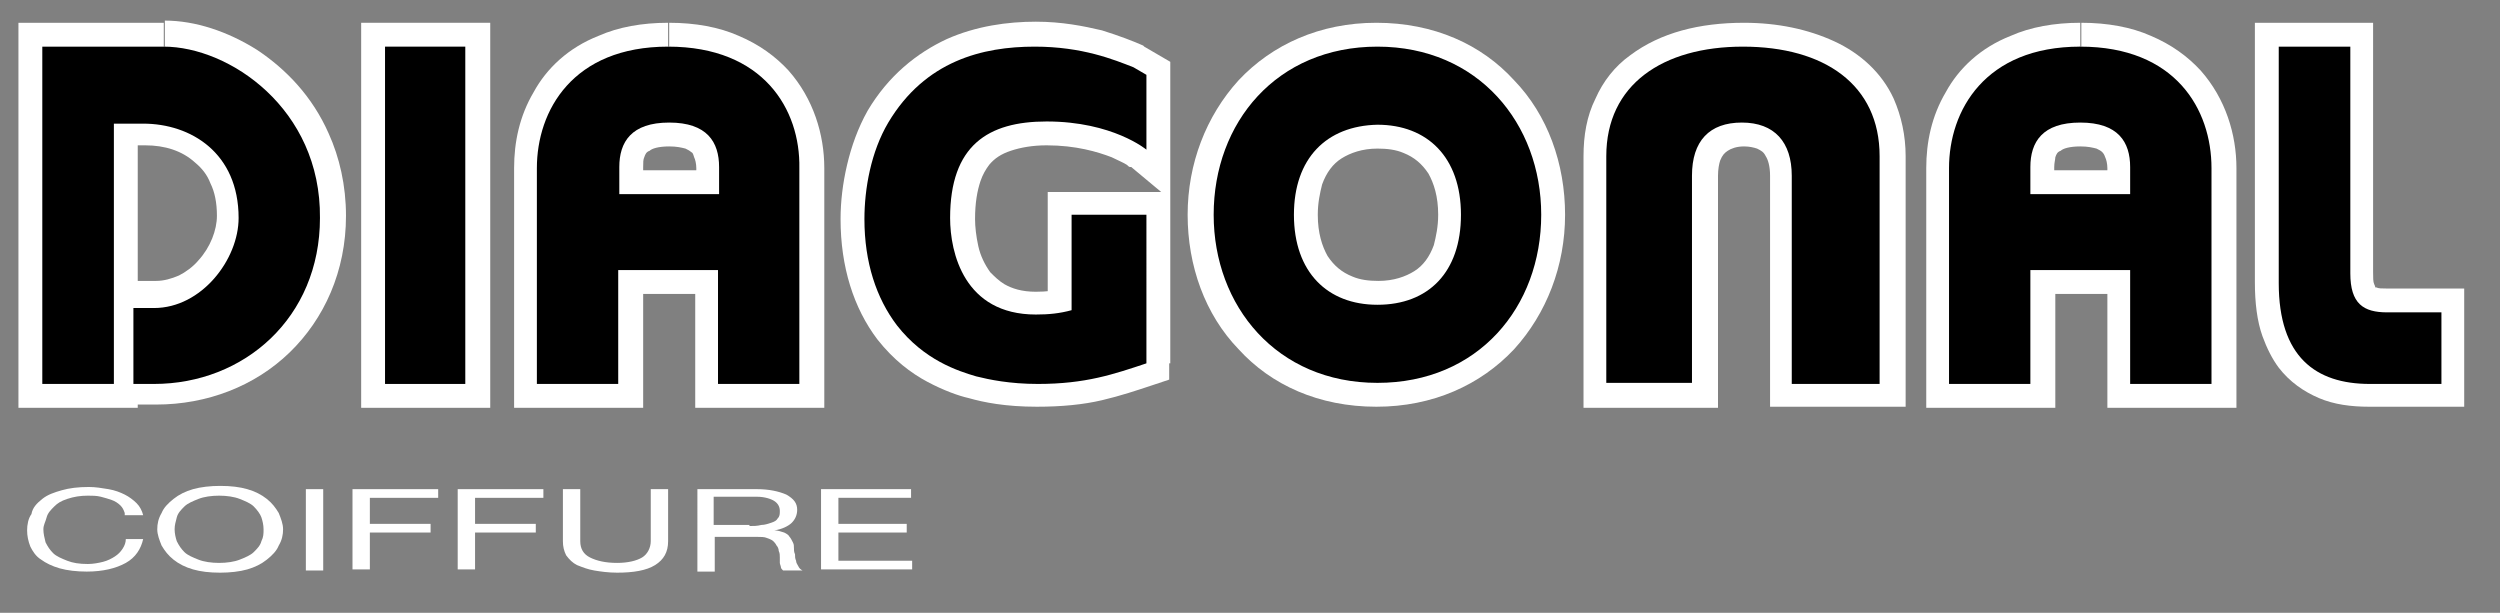 <?xml version="1.0" encoding="utf-8"?>
<!-- Generator: Adobe Illustrator 24.2.3, SVG Export Plug-In . SVG Version: 6.00 Build 0)  -->
<svg version="1.1" id="Mode_Isolation" xmlns="http://www.w3.org/2000/svg" xmlns:xlink="http://www.w3.org/1999/xlink" x="0px"
	 y="0px" viewBox="0 0 230.5 56.5" style="enable-background:new 0 0 230.5 56.5;" xml:space="preserve">
<rect x="0" y="0" width="230.5" height="56.5" fill="#808080" stroke="none"/>
<style type="text/css">
	.st0{fill:#FFFFFF;}
</style>
<g>
	<g>
		<path class="st0" d="M11.5,47.3c-0.1-0.3-0.2-0.5-0.4-0.7c-0.2-0.2-0.5-0.4-0.8-0.5c-0.3-0.1-0.6-0.2-1-0.3s-0.8-0.1-1.2-0.1
			c-0.7,0-1.3,0.1-1.9,0.3S5.3,46.4,5,46.7c-0.3,0.3-0.6,0.6-0.7,1S4,48.4,4,48.8c0,0.4,0.1,0.8,0.2,1.2c0.2,0.4,0.4,0.7,0.7,1
			s0.8,0.5,1.3,0.7c0.5,0.2,1.1,0.3,1.9,0.3c0.5,0,1-0.1,1.4-0.2s0.8-0.3,1.1-0.5c0.3-0.2,0.5-0.4,0.7-0.7c0.2-0.3,0.3-0.6,0.3-0.9
			h1.6c-0.2,0.9-0.7,1.7-1.6,2.2c-0.9,0.5-2.1,0.8-3.6,0.8c-0.9,0-1.8-0.1-2.5-0.3c-0.7-0.2-1.3-0.5-1.7-0.8c-0.5-0.3-0.8-0.8-1-1.2
			c-0.2-0.5-0.3-1-0.3-1.5s0.1-1.1,0.4-1.5C3,46.8,3.4,46.4,3.9,46c0.5-0.4,1.1-0.6,1.8-0.8c0.7-0.2,1.5-0.3,2.5-0.3
			c0.6,0,1.2,0.1,1.8,0.2c0.6,0.1,1.1,0.3,1.5,0.5c0.4,0.2,0.8,0.5,1.1,0.8c0.3,0.3,0.5,0.7,0.6,1.1H11.5z"/>
		<path class="st0" d="M14.5,48.8c0-0.5,0.1-1,0.4-1.5c0.2-0.5,0.6-0.9,1.1-1.3c0.5-0.4,1.1-0.7,1.8-0.9c0.7-0.2,1.6-0.3,2.5-0.3
			c1,0,1.8,0.1,2.5,0.3c0.7,0.2,1.3,0.5,1.8,0.9c0.5,0.4,0.8,0.8,1.1,1.3c0.2,0.5,0.4,1,0.4,1.5c0,0.5-0.1,1-0.4,1.5
			c-0.2,0.5-0.6,0.9-1.1,1.3c-0.5,0.4-1.1,0.7-1.8,0.9c-0.7,0.2-1.6,0.3-2.5,0.3c-1,0-1.8-0.1-2.5-0.3c-0.7-0.2-1.3-0.5-1.8-0.9
			c-0.5-0.4-0.8-0.8-1.1-1.3C14.7,49.8,14.5,49.3,14.5,48.8z M16.1,48.8c0,0.4,0.1,0.8,0.2,1.1c0.2,0.4,0.4,0.7,0.7,1
			c0.3,0.3,0.8,0.5,1.3,0.7c0.5,0.2,1.2,0.3,1.9,0.3c0.7,0,1.4-0.1,1.9-0.3c0.5-0.2,1-0.4,1.3-0.7c0.3-0.3,0.6-0.6,0.7-1
			c0.2-0.4,0.2-0.7,0.2-1.1s-0.1-0.8-0.2-1.1s-0.4-0.7-0.7-1s-0.8-0.5-1.3-0.7s-1.2-0.3-1.9-0.3c-0.7,0-1.4,0.1-1.9,0.3
			s-1,0.4-1.3,0.7s-0.6,0.6-0.7,1S16.1,48.4,16.1,48.8z"/>
		<path class="st0" d="M28.2,45.1h1.6v7.5h-1.6V45.1z"/>
		<path class="st0" d="M32.5,45.1h7.9v0.8h-6.3v2.4h5.6v0.8h-5.6v3.4h-1.6V45.1z"/>
		<path class="st0" d="M42.2,45.1h7.9v0.8h-6.3v2.4h5.6v0.8h-5.6v3.4h-1.6V45.1z"/>
		<path class="st0" d="M61.6,49.9c0,1-0.4,1.7-1.2,2.2c-0.8,0.5-2,0.7-3.5,0.7c-0.8,0-1.5-0.1-2.1-0.2c-0.6-0.1-1.1-0.3-1.6-0.5
			c-0.4-0.2-0.7-0.5-1-0.9c-0.2-0.4-0.3-0.8-0.3-1.3v-4.8h1.6v4.8c0,0.7,0.3,1.2,0.9,1.5c0.6,0.3,1.4,0.5,2.5,0.5
			c1,0,1.8-0.2,2.3-0.5s0.8-0.9,0.8-1.5v-4.8h1.6V49.9z"/>
		<path class="st0" d="M64.1,45.1h5.7c1.1,0,2,0.2,2.7,0.5c0.7,0.4,1,0.8,1,1.4c0,0.5-0.2,0.9-0.5,1.2s-0.9,0.6-1.6,0.7v0
			c0.3,0,0.6,0.1,0.9,0.2c0.2,0.1,0.4,0.2,0.5,0.4c0.1,0.1,0.2,0.3,0.3,0.5c0.1,0.2,0.1,0.3,0.1,0.5c0,0.2,0,0.4,0.1,0.6
			c0,0.2,0,0.4,0.1,0.6c0,0.2,0.1,0.3,0.2,0.5c0.1,0.2,0.2,0.3,0.4,0.4h-1.8c-0.1-0.1-0.2-0.2-0.2-0.3c0-0.1-0.1-0.3-0.1-0.4
			c0-0.2,0-0.3,0-0.5c0-0.2,0-0.4-0.1-0.6c0-0.2-0.1-0.4-0.2-0.5c-0.1-0.2-0.2-0.3-0.3-0.4c-0.1-0.1-0.3-0.2-0.6-0.3
			c-0.2-0.1-0.6-0.1-0.9-0.1h-3.9v3.2h-1.6V45.1z M69.1,48.5c0.4,0,0.7,0,1.1-0.1c0.3,0,0.6-0.1,0.9-0.2s0.5-0.2,0.6-0.4
			c0.2-0.2,0.2-0.4,0.2-0.7c0-0.4-0.2-0.7-0.5-0.9c-0.3-0.2-0.9-0.4-1.6-0.4h-4v2.6H69.1z"/>
		<path class="st0" d="M75.7,45.1h8.3v0.8h-6.7v2.4h6.3v0.8h-6.3v2.6h6.8v0.8h-8.4V45.1z"/>
	</g>
	<path class="st0" d="M15.1,4.3H3.9v31.1h6.6v-24c0.2,0,0.8,0,0.8,0h1.9c4.4,0,8.8,2.7,8.8,8.7c0,3.8-3.4,8.3-7.8,8.3h-1.9v2.4h0
		v4.6h1.9c8.3,0,15.3-6.1,15.3-15.3C29.6,10,21.1,4.3,15.1,4.3"/>
	<path class="st0" d="M15.1,4.3V2.1H1.7v35.5h11V11.3h-2.2v2.2c0.2,0,0.5,0,0.7,0h0.1l0.1,0l0.1,0c0,0,0.1,0,0.2,0
		c0.1,0,0.1,0,0.3-0.1c0.1,0,0.2-0.1,0.5-0.2c0.1-0.1,0.3-0.2,0.6-0.5c0.1-0.1,0.3-0.3,0.4-0.6c0.1-0.2,0.2-0.5,0.2-0.9h-2.2v2.2
		h1.9c1.8,0,3.4,0.5,4.6,1.6c0.6,0.5,1.1,1.1,1.4,1.9c0.4,0.8,0.6,1.8,0.6,3c0,1.3-0.6,2.9-1.7,4.1c-0.5,0.6-1.2,1.1-1.8,1.4
		c-0.7,0.3-1.4,0.5-2.1,0.5h-4.1v6.8h0v4.6h4.1c4.7,0,9.1-1.7,12.3-4.8c3.2-3.1,5.2-7.5,5.2-12.6c0-2.8-0.6-5.4-1.6-7.6
		c-1.5-3.4-3.9-5.9-6.6-7.7c-2.7-1.7-5.7-2.7-8.5-2.7V4.3v2.2c1.2,0,2.6,0.3,4,0.9c2.1,0.9,4.2,2.4,5.8,4.6c1.5,2.1,2.6,4.8,2.6,8.2
		c0,4-1.5,7.2-3.9,9.5c-2.4,2.3-5.6,3.6-9.2,3.6h-1.9v2.2h2.2v-6.8h0v-0.2h-2.2v2.2h1.9c1.5,0,2.9-0.4,4.1-1c1.8-0.9,3.3-2.4,4.3-4
		c1-1.6,1.6-3.5,1.6-5.4c0-1.8-0.3-3.4-0.9-4.8c-0.9-2.1-2.5-3.7-4.3-4.7c-1.8-1-3.8-1.4-5.8-1.4h-1.9H9.1v2.2h2.2l-2-0.9
		c-0.1,0.2-0.2,0.5-0.2,0.9h2.2l-2-0.9l2,0.9L10,9.6C9.8,9.8,9.5,10,9.3,10.5l2,0.9L10,9.6l1.3,1.7l-0.9-2c-0.1,0-0.2,0.1-0.4,0.3
		l1.3,1.7l-0.9-2l0.9,2l-0.5-2.1c-0.1,0-0.2,0-0.4,0.1l0.9,2l-0.5-2.1l0.5,2.1l-0.3-2.2c0,0-0.1,0-0.3,0l0.5,2.1l-0.3-2.2l0.3,2.1
		l-0.1-2.1l-0.1,0l0.3,2.1l-0.1-2.1l0.1,1.8l0-1.8l-0.1,0l0.1,1.8l0-1.8h-0.1c-0.2,0-0.5,0-0.7,0H8.3v24H6.1V6.5h9V4.3z"/>
	<rect x="35.5" y="4.3" class="st0" width="7.4" height="31.1"/>
	<polygon class="st0" points="35.5,35.4 37.7,35.4 37.7,6.5 40.8,6.5 40.8,33.2 35.5,33.2 35.5,35.4 37.7,35.4 35.5,35.4 35.5,37.6 
		45.2,37.6 45.2,2.1 33.3,2.1 33.3,37.6 35.5,37.6 	"/>
	<path class="st0" d="M61.6,4.3c-8.8,0-12.1,5.9-12.1,11.2v19.9h7.5V24.9h9.2v10.5h7.5V15.5C73.8,10.1,70.4,4.3,61.6,4.3 M66.3,17.9
		h-9.2v-2.5c0-2.3,1.1-4.1,4.6-4.1s4.6,1.8,4.6,4.1V17.9z"/>
	<path class="st0" d="M61.6,4.3V2.1c-2.4,0-4.6,0.4-6.4,1.2c-2.8,1.1-4.8,3-6,5.2c-1.3,2.2-1.8,4.6-1.8,7v22.1h11.9V27.1h4.8v10.5
		H76V15.5c0-3.1-1-6.4-3.3-9c-1.2-1.3-2.7-2.4-4.6-3.2c-1.8-0.8-4-1.2-6.4-1.2V4.3v2.2c1.9,0,3.5,0.3,4.7,0.8
		c1.9,0.8,3.1,1.9,3.9,3.4c0.8,1.4,1.2,3.1,1.2,4.8v17.7h-3.1V22.7H54.9v10.5h-3.1V15.5c0-2.2,0.7-4.5,2.2-6.1
		c0.7-0.8,1.7-1.5,2.9-2c1.2-0.5,2.8-0.8,4.7-0.8V4.3z M66.3,17.9v-2.2h-7v-0.3c0-0.4,0-0.7,0.1-0.9c0.1-0.3,0.2-0.5,0.5-0.6
		c0.2-0.2,0.8-0.4,1.8-0.4c0.7,0,1.1,0.1,1.5,0.2c0.2,0.1,0.4,0.2,0.5,0.3c0.2,0.1,0.2,0.2,0.3,0.5c0.1,0.2,0.2,0.6,0.2,1v2.5H66.3
		v-2.2V17.9h2.2v-2.5c0-0.8-0.1-1.5-0.3-2.3c-0.4-1.1-1.2-2.3-2.3-3c-1.2-0.7-2.6-1-4.2-1c-1.1,0-2,0.1-2.9,0.4
		c-0.7,0.2-1.3,0.6-1.8,1c-0.8,0.6-1.3,1.5-1.6,2.3c-0.3,0.8-0.4,1.7-0.4,2.5v4.7h13.6v-2.2H66.3z"/>
	<path class="st0" d="M191.8,4.3c-8.8,0-12.1,5.9-12.1,11.2v19.9h7.5V24.9h9.2v10.5h7.5V15.5C203.9,10.1,200.6,4.3,191.8,4.3
		 M196.4,17.9h-9.2v-2.5c0-2.3,1.1-4.1,4.6-4.1c3.5,0,4.6,1.8,4.6,4.1V17.9z"/>
	<path class="st0" d="M191.8,4.3V2.1c-2.4,0-4.6,0.4-6.4,1.2c-2.8,1.1-4.8,3-6,5.2c-1.3,2.2-1.8,4.6-1.8,7v22.1h11.9V27.1h4.8v10.5
		h11.9V15.5c0-3.1-1-6.4-3.3-9c-1.2-1.3-2.7-2.4-4.6-3.2c-1.8-0.8-4-1.2-6.4-1.2V4.3v2.2c1.9,0,3.5,0.3,4.8,0.8
		c1.9,0.8,3.1,1.9,3.9,3.4c0.8,1.4,1.2,3.1,1.2,4.8v17.7h-3.1V22.7H185v10.5h-3.1V15.5c0-2.2,0.7-4.5,2.2-6.1c0.7-0.8,1.7-1.5,2.9-2
		c1.2-0.5,2.8-0.8,4.7-0.8V4.3z M196.4,17.9v-2.2h-7v-0.3c0-0.4,0.1-0.7,0.1-0.9c0.1-0.3,0.2-0.5,0.5-0.6c0.2-0.2,0.8-0.4,1.8-0.4
		c0.7,0,1.1,0.1,1.5,0.2c0.2,0.1,0.4,0.2,0.5,0.3c0.1,0.1,0.2,0.2,0.3,0.5c0.1,0.2,0.2,0.6,0.2,1v2.5H196.4v-2.2V17.9h2.2v-2.5
		c0-0.8-0.1-1.5-0.3-2.3c-0.4-1.1-1.2-2.3-2.3-3c-1.2-0.7-2.6-1-4.2-1c-1.1,0-2,0.1-2.9,0.4c-0.7,0.2-1.3,0.6-1.8,1
		c-0.8,0.6-1.3,1.5-1.6,2.3c-0.3,0.8-0.4,1.7-0.4,2.5v4.7h13.6v-2.2H196.4z"/>
	<path class="st0" d="M105.7,33.5c-3,1-5.6,1.9-10,1.9c-2.6,0-4.5-0.4-5.7-0.7c-1.7-0.5-4.8-1.5-7.3-4.7c-1.9-2.5-3-5.8-3-9.8
		c0-2.8,0.6-6.2,2.2-8.9c3.4-5.7,8.7-7,13.5-7c4.4,0,7.3,1.2,9.1,1.9l1.2,0.7v6.9c0,0-3.1-2.6-9.2-2.6c-5.4,0-8.9,2.2-8.9,8.9
		c0,3.2,1.3,8.9,7.9,8.9c1.2,0,2.2-0.1,3.3-0.4c0-3.4,0-8.8,0-8.8h6.9V33.5z"/>
	<path class="st0" d="M105.7,33.5l-0.7-2.1c-1.5,0.5-2.8,0.9-4.3,1.2c-1.4,0.3-3,0.5-5.1,0.5c-2.4,0-4-0.3-5.1-0.6l0,0
		c-0.8-0.2-1.8-0.5-2.9-1.1c-1.1-0.6-2.2-1.5-3.3-2.8l0,0l0,0c-1.6-2-2.5-4.8-2.5-8.4c0-1.3,0.1-2.7,0.5-4c0.3-1.4,0.8-2.7,1.4-3.8
		l-1.9-1.1l1.9,1.1C85.3,9.9,87,8.5,89,7.7c2-0.9,4.2-1.2,6.4-1.2c2,0,3.6,0.3,5,0.6c1.3,0.4,2.4,0.8,3.2,1.2l0.9-2l-1.1,1.9
		l1.2,0.7l1.1-1.9h-2.2v6.9h2.2l1.4-1.7c-0.1-0.1-1.1-0.9-2.9-1.6c-1.8-0.7-4.4-1.5-7.7-1.4c-1.5,0-2.9,0.2-4.3,0.5
		c-1,0.3-2,0.7-2.8,1.3c-1.3,0.9-2.4,2.2-3,3.7c-0.7,1.6-1,3.4-1,5.5c0,0.9,0.1,2,0.4,3.2c0.4,1.7,1.2,3.7,2.8,5.3
		c0.8,0.8,1.8,1.5,3,1.9c1.2,0.5,2.5,0.7,4,0.7c1.4,0,2.5-0.2,3.8-0.4l1.7-0.4v-1.8c0-3.4,0-8.8,0-8.8l-2.2,0v2.2h4.7v11.4H105.7
		l-0.7-2.1L105.7,33.5h2.2V17.7H96.6l0,2.2c0,0,0,1.3,0,3.1c0,1.8,0,4,0,5.7h2.2l-0.5-2.1c-1.1,0.2-1.8,0.3-2.8,0.3
		c-1.3,0-2.2-0.3-2.9-0.7c-0.5-0.3-0.9-0.7-1.3-1.1c-0.5-0.7-0.9-1.5-1.1-2.4c-0.2-0.9-0.3-1.8-0.3-2.5c0-1.5,0.2-2.6,0.5-3.5
		c0.2-0.6,0.5-1.1,0.8-1.5c0.5-0.6,1.1-1,2-1.3c0.9-0.3,2-0.5,3.3-0.5c2.7,0,4.7,0.6,6,1.1c0.6,0.3,1.1,0.5,1.4,0.7
		c0.1,0.1,0.2,0.2,0.3,0.2l0.1,0l0.9-1.1l-0.9,1.1l0,0l0.9-1.1l-0.9,1.1l3.6,3v-4.7V6.9V5.7l-2.4-1.4l-0.1-0.1
		c-0.9-0.4-2.2-0.9-3.8-1.4c-1.7-0.4-3.7-0.8-6.1-0.8c-2.6,0-5.5,0.4-8.2,1.6C84.5,4.9,81.9,7,80,10.2l0,0l0,0
		c-0.9,1.6-1.5,3.3-1.9,5c-0.4,1.7-0.6,3.4-0.6,5c0,4.4,1.2,8.2,3.4,11.1l0,0c1.5,1.9,3.1,3.1,4.6,3.9c1.5,0.8,2.9,1.3,3.8,1.5l0,0
		l0,0c1.4,0.4,3.4,0.8,6.3,0.8c2.3,0,4.3-0.2,6-0.6c1.7-0.4,3.2-0.9,4.7-1.4l1.5-0.5v-1.6H105.7z"/>
	<path class="st0" d="M142.1,19.8c0,8.5-5.8,15.5-15.1,15.5s-15.1-7.1-15.1-15.5c0-8.5,5.8-15.5,15.1-15.5S142.1,11.4,142.1,19.8
		 M119.3,19.8c0,5.3,3.1,8.3,7.7,8.3c4.7,0,7.7-3,7.7-8.3c0-5.3-3.1-8.3-7.7-8.3C122.3,11.6,119.3,14.6,119.3,19.8"/>
	<path class="st0" d="M142.1,19.8h-2.2c0,3.7-1.3,7.1-3.5,9.5c-2.2,2.4-5.3,3.9-9.4,3.9c-4.1,0-7.2-1.5-9.4-3.9
		c-2.2-2.4-3.5-5.7-3.5-9.5c0-3.7,1.3-7.1,3.5-9.5c2.2-2.4,5.3-3.9,9.4-3.9c4.1,0,7.2,1.5,9.4,3.9c2.2,2.4,3.5,5.7,3.5,9.5H142.1
		h2.2c0-4.7-1.6-9.2-4.7-12.4c-3-3.3-7.4-5.3-12.7-5.3c-5.2,0-9.6,2-12.7,5.3c-3,3.3-4.7,7.7-4.7,12.4c0,4.7,1.6,9.2,4.7,12.4
		c3,3.3,7.4,5.3,12.7,5.3c5.2,0,9.6-2,12.7-5.3c3-3.3,4.7-7.7,4.7-12.4H142.1z M119.3,19.8h-2.2c0,1.5,0.2,2.9,0.7,4.2
		c0.7,1.9,1.9,3.5,3.5,4.6c1.6,1.1,3.6,1.6,5.7,1.6c1.4,0,2.7-0.2,4-0.7c1.8-0.7,3.4-2,4.4-3.7c1-1.7,1.5-3.8,1.5-6.1
		c0-1.5-0.2-3-0.7-4.2c-0.7-1.9-1.9-3.6-3.5-4.6c-1.6-1.1-3.6-1.6-5.7-1.6c-1.4,0-2.7,0.2-4,0.7c-1.8,0.7-3.4,2-4.4,3.7
		c-1,1.7-1.5,3.8-1.5,6.1H119.3h2.2c0-1.1,0.2-2,0.4-2.8c0.4-1.1,1-1.9,1.8-2.4c0.8-0.5,1.9-0.9,3.3-0.9c0.9,0,1.7,0.1,2.4,0.4
		c1,0.4,1.7,1,2.3,1.9c0.5,0.9,0.9,2.1,0.9,3.8c0,1.1-0.2,2-0.4,2.8c-0.4,1.1-1,1.9-1.8,2.4c-0.8,0.5-1.9,0.9-3.3,0.9
		c-0.9,0-1.7-0.1-2.4-0.4c-1-0.4-1.7-1-2.3-1.9c-0.5-0.9-0.9-2.1-0.9-3.8H119.3z"/>
	<path class="st0" d="M148.1,35.4v-21c0-6.6,5.2-10.1,12.6-10.1c7.5,0,12.6,3.5,12.6,10.1v21h-8.1V16.2c0-3.1-1.6-4.9-4.6-4.9
		c-3,0-4.6,1.7-4.6,4.9v19.1H148.1z"/>
	<path class="st0" d="M148.1,35.4h2.2v-21c0-1.4,0.3-2.5,0.7-3.4c0.7-1.4,1.8-2.5,3.4-3.3c1.6-0.8,3.8-1.2,6.3-1.2
		c3.4,0,6.1,0.8,7.8,2.1c0.9,0.7,1.5,1.4,1.9,2.4c0.4,0.9,0.7,2.1,0.7,3.4v18.8h-3.6V16.2c0-1-0.1-1.9-0.4-2.8
		c-0.4-1.3-1.3-2.5-2.4-3.2c-1.2-0.8-2.5-1.1-4-1.1c-1,0-1.9,0.1-2.7,0.5c-1.3,0.5-2.4,1.4-3.1,2.6c-0.7,1.2-1,2.6-1,4v16.9h-5.9
		V35.4h2.2H148.1v2.2h10.3V16.2c0-0.6,0.1-1.1,0.2-1.4c0.2-0.5,0.4-0.7,0.7-0.9c0.3-0.2,0.8-0.4,1.5-0.4c0.5,0,0.9,0.1,1.2,0.2
		c0.4,0.2,0.6,0.3,0.8,0.7c0.2,0.3,0.4,0.9,0.4,1.8v21.3h12.5V14.4c0-1.9-0.4-3.7-1.1-5.3c-1.1-2.4-3.1-4.2-5.5-5.3
		c-2.4-1.1-5.2-1.7-8.3-1.7c-4.1,0-7.7,0.9-10.5,3c-1.4,1-2.5,2.4-3.2,4c-0.8,1.6-1.1,3.4-1.1,5.3v23.2h2.2V35.4z"/>
	<path class="st0" d="M216.7,4.3v20.9c0,2.8,1.2,3.6,3.4,3.6h5v6.6h-6.6c-5,0-8.4-2.5-8.4-9.3V4.3H216.7z"/>
	<path class="st0" d="M216.7,4.3h-2.2v20.9c0,0.9,0.1,1.6,0.3,2.4c0.2,0.6,0.4,1.1,0.8,1.6c0.6,0.7,1.4,1.2,2.1,1.5
		c0.8,0.3,1.6,0.3,2.3,0.3h2.8v2.2h-4.4c-1.1,0-2-0.1-2.7-0.4c-0.6-0.2-1-0.4-1.4-0.7c-0.6-0.5-1.1-1.1-1.4-2c-0.4-1-0.6-2.3-0.6-4
		V6.5h4.4V4.3h-2.2H216.7V2.1h-8.8V26c0,1.9,0.2,3.6,0.7,5c0.4,1.1,0.9,2.1,1.5,2.9c1,1.3,2.3,2.2,3.7,2.8c1.4,0.6,3,0.8,4.6,0.8
		h8.8V26.6h-7.2c-0.4,0-0.7,0-0.9-0.1l-0.1,0l0,0l0,0l0,0l0,0l0,0l0,0l0,0l0,0l0,0l0,0l0,0c0,0,0-0.1-0.1-0.3
		c-0.1-0.2-0.1-0.6-0.1-1.1V2.1h-2.2V4.3z"/>
	<path d="M15.1,4.3H3.9v31.1h6.6v-24c0.2,0,0.8,0,0.8,0h1.9c4.4,0,8.8,2.7,8.8,8.7c0,3.8-3.4,8.3-7.8,8.3h-1.9v2.4h0v4.6h1.9
		c8.3,0,15.3-6.1,15.3-15.3C29.6,10,21.1,4.3,15.1,4.3"/>
	<rect x="35.5" y="4.3" width="7.4" height="31.1"/>
	<path d="M61.6,4.3c-8.8,0-12.1,5.9-12.1,11.2v19.9h7.5V24.9h9.2v10.5h7.5V15.5C73.8,10.1,70.4,4.3,61.6,4.3 M66.3,17.9h-9.2v-2.5
		c0-2.3,1.1-4.1,4.6-4.1s4.6,1.8,4.6,4.1V17.9z"/>
	<path d="M191.8,4.3c-8.8,0-12.1,5.9-12.1,11.2v19.9h7.5V24.9h9.2v10.5h7.5V15.5C203.9,10.1,200.6,4.3,191.8,4.3 M196.4,17.9h-9.2
		v-2.5c0-2.3,1.1-4.1,4.6-4.1c3.5,0,4.6,1.8,4.6,4.1V17.9z"/>
	<path d="M105.7,33.5c-3,1-5.6,1.9-10,1.9c-2.6,0-4.5-0.4-5.7-0.7c-1.7-0.5-4.8-1.5-7.3-4.7c-1.9-2.5-3-5.8-3-9.8
		c0-2.8,0.6-6.2,2.2-8.9c3.4-5.7,8.7-7,13.5-7c4.4,0,7.3,1.2,9.1,1.9l1.2,0.7v6.9c0,0-3.1-2.6-9.2-2.6c-5.4,0-8.9,2.2-8.9,8.9
		c0,3.2,1.3,8.9,7.9,8.9c1.2,0,2.2-0.1,3.3-0.4c0-3.4,0-8.8,0-8.8h6.9V33.5z"/>
	<path d="M142.1,19.8c0,8.5-5.8,15.5-15.1,15.5s-15.1-7.1-15.1-15.5c0-8.5,5.8-15.5,15.1-15.5S142.1,11.4,142.1,19.8 M119.3,19.8
		c0,5.3,3.1,8.3,7.7,8.3c4.7,0,7.7-3,7.7-8.3c0-5.3-3.1-8.3-7.7-8.3C122.3,11.6,119.3,14.6,119.3,19.8"/>
	<path d="M148.1,35.4v-21c0-6.6,5.2-10.1,12.6-10.1c7.5,0,12.6,3.5,12.6,10.1v21h-8.1V16.2c0-3.1-1.6-4.9-4.6-4.9
		c-3,0-4.6,1.7-4.6,4.9v19.1H148.1z"/>
	<path d="M216.7,4.3v20.9c0,2.8,1.2,3.6,3.4,3.6h5v6.6h-6.6c-5,0-8.4-2.5-8.4-9.3V4.3H216.7z"/>
</g>
</svg>
